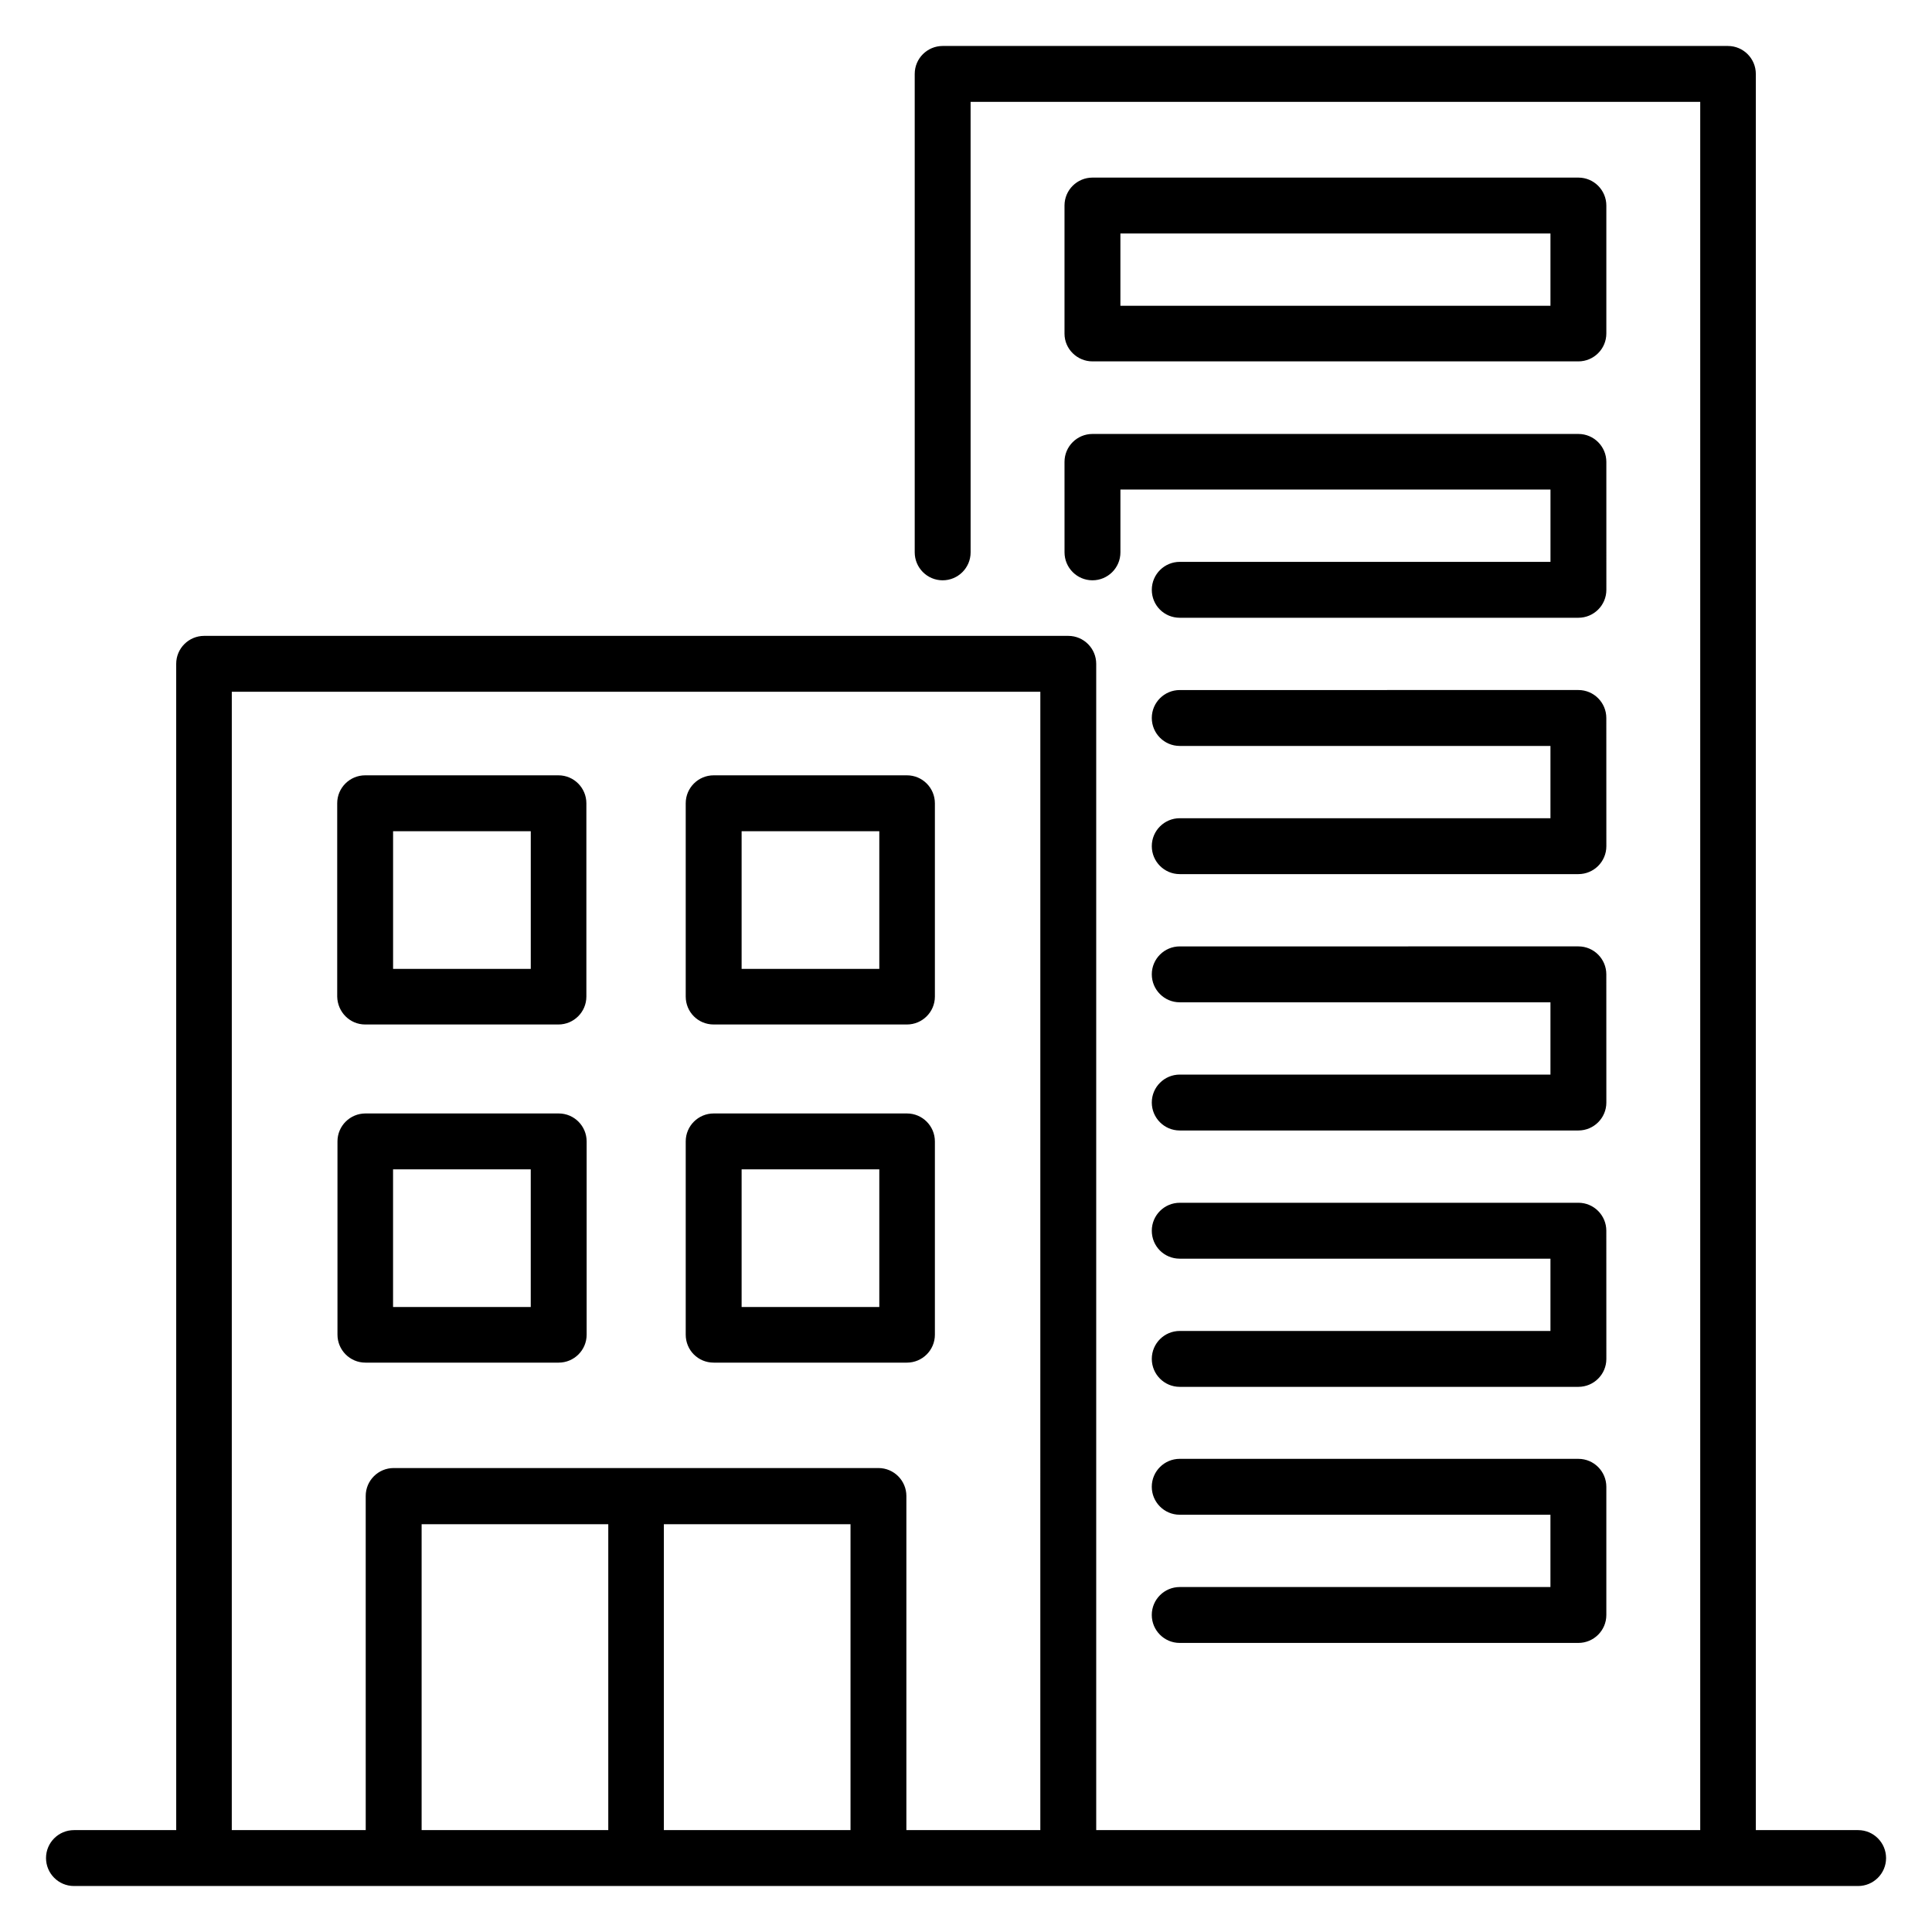 <?xml version="1.0" encoding="UTF-8"?>
<!-- Uploaded to: ICON Repo, www.iconrepo.com, Generator: ICON Repo Mixer Tools -->
<svg fill="#000000" width="800px" height="800px" version="1.1" viewBox="144 144 512 512" xmlns="http://www.w3.org/2000/svg">
 <g>
  <path d="m240.77 415.5h51.219c4.047 0 7.406-3.281 7.406-7.406v-51.219c0-4.047-3.281-7.406-7.406-7.406h-51.219c-4.047 0-7.406 3.281-7.406 7.406v51.219c0.078 4.121 3.359 7.406 7.406 7.406zm7.402-51.223h36.488v36.488h-36.488z"/>
  <path d="m333.13 415.5h51.219c4.047 0 7.406-3.281 7.406-7.406v-51.219c0-4.047-3.281-7.406-7.406-7.406h-51.219c-4.047 0-7.406 3.281-7.406 7.406v51.219c0.004 4.121 3.285 7.406 7.406 7.406zm7.406-51.223h36.488v36.488h-36.488z"/>
  <path d="m292.06 505.11c4.047 0 7.406-3.281 7.406-7.406v-51.219c0-4.047-3.281-7.406-7.406-7.406h-51.219c-4.047 0-7.406 3.281-7.406 7.406v51.219c0 4.047 3.281 7.406 7.406 7.406zm-43.895-51.223h36.488v36.488h-36.488z"/>
  <path d="m333.13 505.11h51.219c4.047 0 7.406-3.281 7.406-7.406v-51.219c0-4.047-3.281-7.406-7.406-7.406h-51.219c-4.047 0-7.406 3.281-7.406 7.406v51.219c0.004 4.121 3.285 7.406 7.406 7.406zm7.406-51.223h36.488v36.488h-36.488z"/>
  <path d="m433.51 239.77h128.78c4.047 0 7.406-3.281 7.406-7.406v-33.891c0-4.047-3.281-7.406-7.406-7.406h-128.78c-4.047 0-7.406 3.281-7.406 7.406v33.969c0.004 4.043 3.363 7.328 7.406 7.328zm7.406-33.895h113.97v19.16h-113.97z"/>
  <path d="m426.11 290.38c0 4.047 3.281 7.406 7.406 7.406 4.047 0 7.406-3.281 7.406-7.406v-16.641h113.97v19.16h-98.246c-4.047 0-7.406 3.281-7.406 7.406 0 4.121 3.281 7.406 7.406 7.406h105.65c4.047 0 7.406-3.281 7.406-7.406l-0.004-33.895c0-4.047-3.281-7.406-7.406-7.406h-128.78c-4.047 0-7.406 3.281-7.406 7.406z"/>
  <path d="m569.69 334.27c0-4.047-3.281-7.406-7.406-7.406l-105.64 0.004c-4.047 0-7.406 3.281-7.406 7.406 0 4.047 3.281 7.406 7.406 7.406h98.242v19.16l-98.242-0.004c-4.047 0-7.406 3.281-7.406 7.406 0 4.047 3.281 7.406 7.406 7.406h105.65c4.047 0 7.406-3.281 7.406-7.406z"/>
  <path d="m569.69 402.21c0-4.047-3.281-7.406-7.406-7.406l-105.64 0.004c-4.047 0-7.406 3.281-7.406 7.406 0 4.047 3.281 7.406 7.406 7.406h98.242v19.16l-98.242-0.004c-4.047 0-7.406 3.281-7.406 7.406 0 4.047 3.281 7.406 7.406 7.406h105.65c4.047 0 7.406-3.281 7.406-7.406z"/>
  <path d="m569.69 470.15c0-4.047-3.281-7.406-7.406-7.406l-105.64 0.004c-4.047 0-7.406 3.281-7.406 7.406 0 4.121 3.281 7.406 7.406 7.406h98.242v19.16l-98.242-0.004c-4.047 0-7.406 3.281-7.406 7.406 0 4.047 3.281 7.406 7.406 7.406h105.65c4.047 0 7.406-3.281 7.406-7.406z"/>
  <path d="m456.64 564.58c-4.047 0-7.406 3.281-7.406 7.406 0 4.047 3.281 7.406 7.406 7.406h105.65c4.047 0 7.406-3.281 7.406-7.406v-33.969c0-4.047-3.281-7.406-7.406-7.406l-105.65-0.004c-4.047 0-7.406 3.281-7.406 7.406 0 4.047 3.281 7.406 7.406 7.406h98.242v19.16z"/>
  <path d="m636.41 629h-27.098v-465.41c0-4.047-3.281-7.406-7.406-7.406h-208.09c-4.047 0-7.406 3.281-7.406 7.406v126.79c0 4.047 3.281 7.406 7.406 7.406 4.047 0 7.406-3.281 7.406-7.406l-0.004-119.39h193.36v458.01h-160.07v-309.08c0-4.047-3.281-7.406-7.406-7.406h-229c-4.047 0-7.406 3.281-7.406 7.406l0.004 309.08h-27.098c-4.047 0-7.406 3.281-7.406 7.406 0 4.047 3.281 7.406 7.406 7.406h472.82c4.047 0 7.406-3.281 7.406-7.406 0-4.047-3.281-7.406-7.406-7.406zm-430.98-301.68h214.27l-0.004 301.68h-35.496v-88.547c0-4.047-3.281-7.406-7.406-7.406h-128.47c-4.047 0-7.406 3.281-7.406 7.406l0.004 88.547h-35.496zm50.305 220.61h49.465v81.07h-49.465zm64.195 81.07v-81.07h49.465v81.07z"/>
 </g>
</svg>